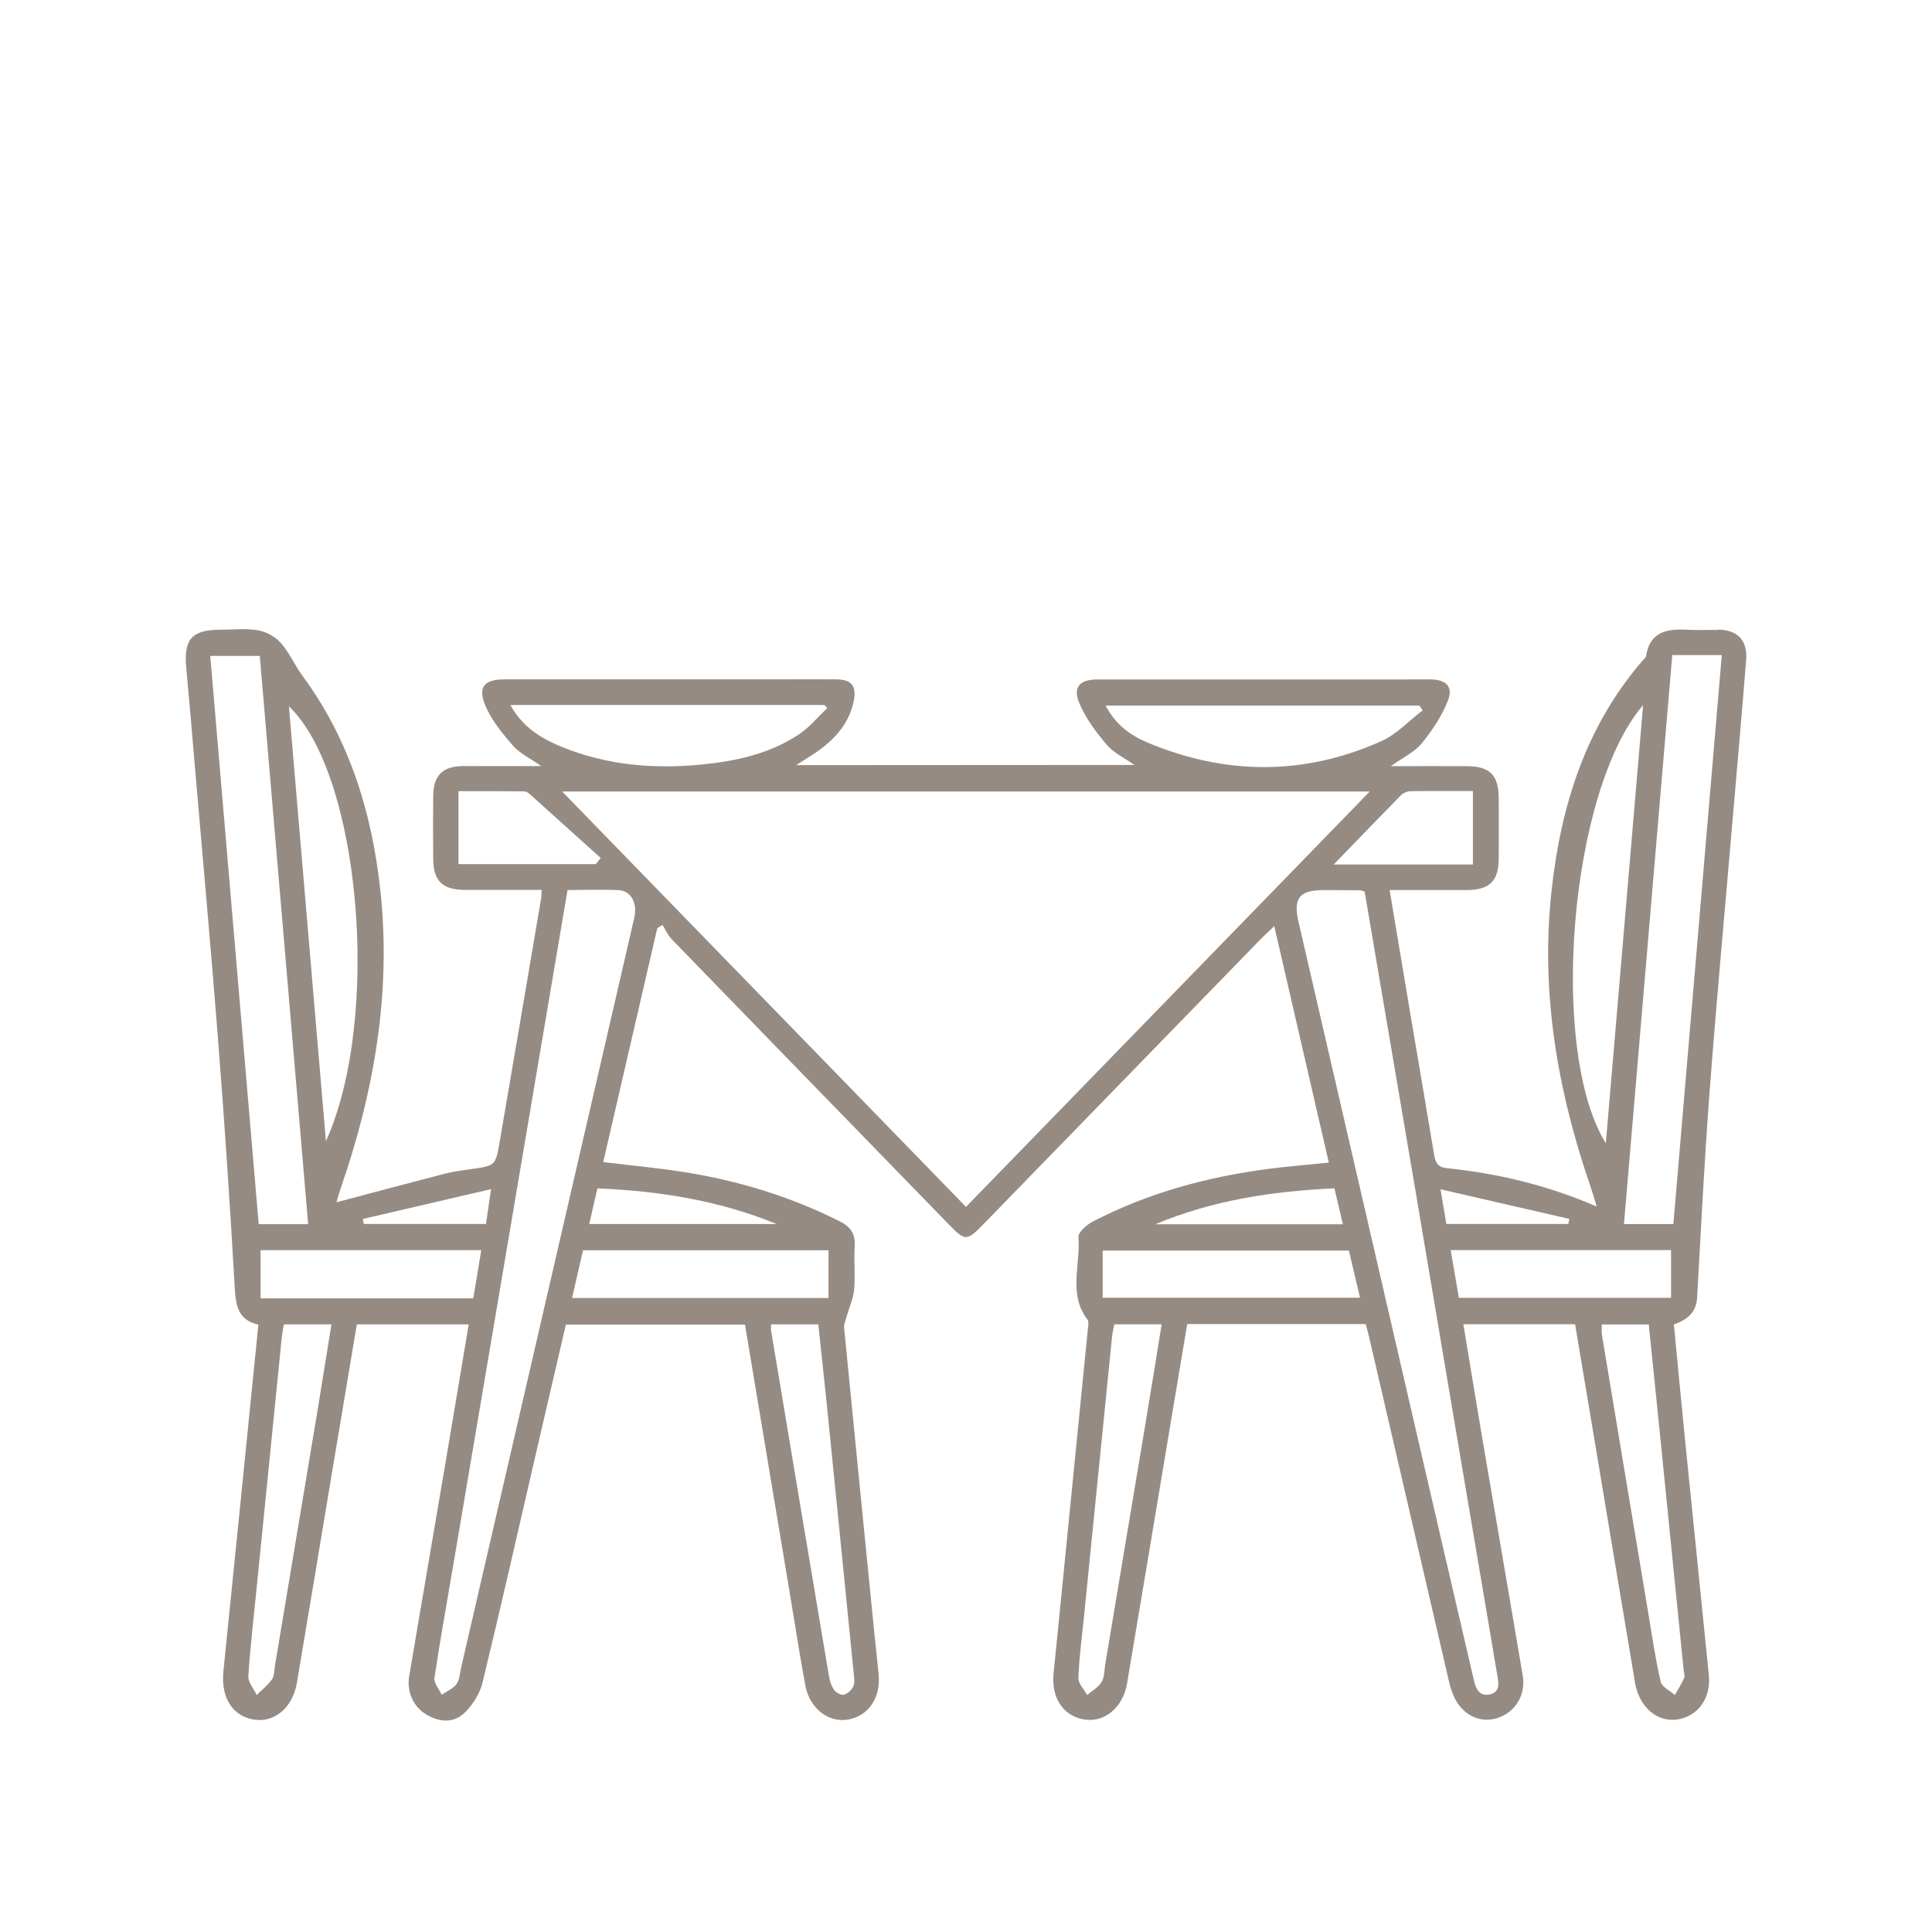 <svg viewBox="0 0 300 300" xmlns="http://www.w3.org/2000/svg" id="a"><defs><style>.b{fill:#968b83;stroke-width:0px;}</style></defs><path d="m266.82,97.82c-1.44-.04-2.89.06-4.33-.02-3.23-.17-6.23-.05-6.9,4.09-.04.27-.38.5-.59.75-8.81,10.25-12.63,22.5-14.07,35.62-1.75,15.83.92,31.12,6.07,46.07.3.87.55,1.77.94,3.02-7.72-3.33-15.4-5.16-23.31-5.96-1.64-.17-1.79-1.19-2-2.45-1.2-7.27-2.46-14.53-3.68-21.79-1.05-6.23-2.08-12.46-3.17-18.94,4.11,0,8.02.01,11.94,0,3.59-.02,4.98-1.37,5-4.9.02-3.13.02-6.25,0-9.38-.02-3.58-1.37-4.94-4.93-4.96-3.79-.02-7.58,0-11.82,0,1.93-1.38,3.7-2.2,4.81-3.56,1.63-1.99,3.12-4.23,4.05-6.61.86-2.17-.26-3.25-2.63-3.3-1.2-.02-2.41,0-3.61,0-16.03,0-32.07,0-48.1,0-2.81,0-3.94,1.15-2.9,3.66.97,2.35,2.59,4.51,4.26,6.48,1.07,1.27,2.73,2.03,4.29,3.14l-52.52.03c1.05-.66,1.71-1.07,2.36-1.49,3.18-2.06,5.8-4.58,6.59-8.48.47-2.34-.34-3.32-2.7-3.35-3.13-.03-6.25,0-9.38,0-14.03,0-28.06,0-42.09,0-3.2,0-4.26,1.16-3.02,4.11.96,2.27,2.64,4.3,4.28,6.19,1.04,1.19,2.62,1.93,4.38,3.17-4.42,0-8.32-.03-12.21,0-3.1.03-4.53,1.47-4.56,4.59-.04,3.29-.03,6.57,0,9.86.03,3.38,1.43,4.75,4.88,4.77,3.92.02,7.84,0,11.95,0-.03.66-.01.98-.07,1.29-2.14,12.63-4.28,25.26-6.45,37.88-.63,3.68-.68,3.66-4.49,4.2-1.35.19-2.71.36-4.02.7-5.61,1.45-11.21,2.95-16.82,4.44.17-.58.39-1.41.67-2.21,5.16-14.94,7.84-30.22,6.16-46.06-1.29-12.14-4.77-23.5-12.1-33.47-1.21-1.64-2.03-3.6-3.37-5.11-.86-.97-2.26-1.75-3.54-1.97-1.87-.33-3.83-.09-5.76-.09-4.56,0-5.82,1.46-5.38,6.04.47,4.95.88,9.9,1.3,14.85,1.22,14.21,2.51,28.42,3.62,42.63.99,12.7,1.85,25.4,2.57,38.12.17,2.92.26,5.5,3.7,6.27-1.82,18.13-3.61,35.98-5.43,53.83-.42,4.1,1.45,7.06,4.9,7.52,3.11.42,5.87-1.94,6.51-5.71,1.79-10.58,3.54-21.17,5.3-31.75,1.33-7.96,2.67-15.91,4.01-23.93h17.37c-1.28,7.65-2.53,15.15-3.8,22.64-1.81,10.66-3.64,21.31-5.44,31.97-.41,2.43.64,4.77,2.68,5.98,2.07,1.23,4.3,1.35,6-.35,1.23-1.22,2.3-2.94,2.71-4.62,2.85-11.74,5.51-23.53,8.23-35.31,1.57-6.78,3.14-13.55,4.71-20.28h27.81c2.31,13.88,4.61,27.61,6.9,41.35.82,4.9,1.57,9.81,2.47,14.69.65,3.54,3.59,5.81,6.6,5.3,3.17-.53,5.12-3.35,4.79-6.96-.18-1.99-.42-3.98-.62-5.98-1.59-15.94-3.18-31.89-4.74-47.84-.06-.57.21-1.19.37-1.77.4-1.42,1.05-2.8,1.18-4.24.2-2.23-.06-4.49.09-6.73.14-1.99-.72-3.06-2.43-3.91-7.66-3.83-15.75-6.29-24.18-7.61-4.08-.64-8.2-1.02-12.44-1.53,2.83-12.23,5.61-24.27,8.39-36.31l.81-.52c.47.74.82,1.6,1.42,2.21,14.34,14.79,28.71,29.56,43.07,44.32,2.52,2.59,2.77,2.59,5.33-.04,14.37-14.77,28.73-29.54,43.09-44.3.59-.61,1.23-1.17,2.09-2,2.86,12.41,5.64,24.45,8.47,36.72-3.2.33-6.21.56-9.2.95-9.6,1.24-18.84,3.73-27.46,8.21-.95.49-2.29,1.67-2.22,2.43.35,4.27-1.63,8.83,1.41,12.8.23.3.11.93.06,1.39-1.59,16.03-3.19,32.05-4.78,48.07-.18,1.75-.35,3.51-.54,5.26-.44,3.94,1.45,6.85,4.8,7.37,3.11.48,5.97-1.87,6.6-5.6,2.27-13.42,4.49-26.85,6.74-40.28.87-5.18,1.74-10.36,2.6-15.53h27.71c.18.68.36,1.29.51,1.91,4.14,17.86,8.27,35.71,12.42,53.56.25,1.08.61,2.18,1.17,3.12,1.51,2.49,4.1,3.41,6.59,2.5,2.68-.98,4.19-3.6,3.7-6.52-2.14-12.63-4.31-25.26-6.46-37.89-.93-5.51-1.82-11.02-2.76-16.66h17.35c1.19,7.11,2.37,14.13,3.54,21.14,1.93,11.53,3.83,23.07,5.78,34.59.64,3.75,3.45,6.11,6.56,5.65,3.18-.47,5.25-3.3,4.89-6.88-1.17-11.8-2.4-23.59-3.58-35.39-.64-6.36-1.24-12.72-1.85-19.07,2.17-.76,3.48-1.92,3.61-4.2.6-10.71,1.14-21.43,1.95-32.13,1.08-14.22,2.4-28.42,3.61-42.63.69-8.06,1.41-16.12,2.05-24.19.24-3.07-1.28-4.67-4.32-4.75Zm-11.68,11.67c-1.96,23-3.86,45.37-5.79,68.04-8.93-14.44-5.64-54.72,5.79-68.04Zm-11.46,79.78c-.05.26-.1.53-.15.79h-18.94c-.26-1.52-.51-3.04-.91-5.39,7.02,1.61,13.51,3.11,20,4.6Zm-26.14-65.79c.35-.35.96-.61,1.45-.62,3.18-.06,6.37-.03,9.72-.03v11.41h-21.61c3.68-3.8,7.04-7.3,10.44-10.76Zm-45.85-13.92h48.7l.52.74c-2.11,1.61-4.01,3.7-6.36,4.76-12.02,5.4-24.21,5.32-36.33.26-2.67-1.11-5.02-2.81-6.53-5.76Zm-92.44-.09h48.77c.15.16.29.31.44.47-1.44,1.37-2.73,2.96-4.36,4.06-4.57,3.06-9.81,4.2-15.2,4.72-7.35.72-14.57.11-21.48-2.67-3.22-1.3-6.2-3.01-8.17-6.58Zm-8.06,24.7v-11.31c3.45,0,6.85-.02,10.24.03.4,0,.83.41,1.17.72,3.57,3.2,7.12,6.41,10.68,9.62-.25.32-.51.63-.76.95h-21.33Zm5.06,50.49c-.33,2.27-.55,3.79-.79,5.4h-18.97c-.05-.26-.1-.52-.15-.78,6.45-1.5,12.91-3,19.91-4.63Zm-25.64-7.45c-1.91-22.44-3.82-44.87-5.75-67.53,11.08,10.52,14.41,48.33,5.75,67.53Zm-17.96-75.36h7.69c2.5,29.41,5,58.71,7.51,88.24h-7.68c-2.51-29.4-5.01-58.73-7.52-88.24Zm16.67,117.08c-2.2,13.25-4.41,26.49-6.63,39.74-.12.71-.07,1.56-.45,2.09-.65.92-1.57,1.64-2.38,2.44-.46-.98-1.36-1.98-1.3-2.93.32-4.87.9-9.71,1.38-14.57,1.27-12.73,2.55-25.47,3.83-38.2.06-.55.18-1.09.31-1.85h7.39c-.73,4.51-1.43,8.9-2.15,13.27Zm-8.86-17.32v-7.48h34.27c-.43,2.57-.83,4.99-1.24,7.48h-33.03Zm92.08,58.07c.07.71.23,1.52-.02,2.13-.23.57-.89,1.19-1.48,1.34-.44.11-1.26-.35-1.56-.79-.43-.63-.65-1.45-.78-2.22-3.01-17.84-5.99-35.69-8.97-53.54-.04-.23,0-.48,0-.95h7.34c.42,3.93.84,7.82,1.24,11.71,1.42,14.11,2.84,28.22,4.24,42.33Zm-3.89-58.13h-39.82c.58-2.51,1.12-4.91,1.7-7.41h38.12v7.41Zm-8.06-11.49h-29.1c.44-1.9.85-3.67,1.28-5.53,9.66.4,18.91,1.89,27.82,5.53Zm-22.1-47.55c-4.22,18.33-8.46,36.65-12.69,54.97-4.73,20.51-9.47,41.02-14.21,61.52-.2.86-.23,1.86-.71,2.51-.54.72-1.51,1.11-2.29,1.64-.4-.86-1.24-1.78-1.13-2.57.87-5.86,1.93-11.69,2.92-17.53,4.25-25.1,8.5-50.2,12.75-75.31,1.65-9.77,3.31-19.55,5-29.54,2.73,0,5.36-.1,7.98.03,1.89.1,2.89,2.02,2.38,4.26Zm51.51,44.89c-20.84-21.44-41.59-42.78-62.71-64.5h125.41c-21.05,21.66-41.78,42.98-62.7,64.5Zm57.21-2.88c.43,1.82.84,3.58,1.31,5.58h-29.11c8.82-3.71,18.09-5.12,27.81-5.58Zm-29.02,34.6c-2.18,13.09-4.37,26.17-6.56,39.26-.16.95-.11,2.03-.57,2.8-.5.83-1.48,1.36-2.25,2.02-.48-.89-1.4-1.79-1.36-2.66.13-3.27.57-6.53.9-9.79,1.44-14.4,2.88-28.81,4.33-43.21.06-.62.23-1.23.35-1.9h7.35c-.74,4.58-1.45,9.03-2.2,13.48Zm-6.97-17.61v-7.32h38.24c.55,2.35,1.11,4.74,1.72,7.32h-39.96Zm61.21,58.22c.24,1.4.67,3.01-1.12,3.38-1.92.4-2.25-1.39-2.58-2.79-3-12.86-5.97-25.72-8.95-38.59-6.05-26.2-12.1-52.4-18.15-78.6-.85-3.69.14-4.93,4.02-4.92,1.84,0,3.69.02,5.53.03.15,0,.3.08.72.2,2.61,15.36,5.22,30.66,7.81,45.97,4.24,25.1,8.46,50.21,12.72,75.31Zm-5.9-58.2c-.4-2.35-.82-4.81-1.27-7.42h34.22v7.42h-32.95Zm34.9,57.82c.04.4.24.87.1,1.18-.41.92-.96,1.78-1.46,2.67-.76-.68-2.01-1.25-2.2-2.06-.81-3.51-1.33-7.08-1.92-10.63-2.42-14.45-4.82-28.91-7.22-43.36-.07-.45,0-.92,0-1.49h7.29c.59,5.73,1.16,11.3,1.72,16.87,1.24,12.28,2.46,24.55,3.7,36.83Zm-1.59-69.28h-7.67c2.5-29.45,4.99-58.83,7.5-88.35h7.69c-2.51,29.51-5.01,58.9-7.52,88.35Z" class="b"></path></svg>